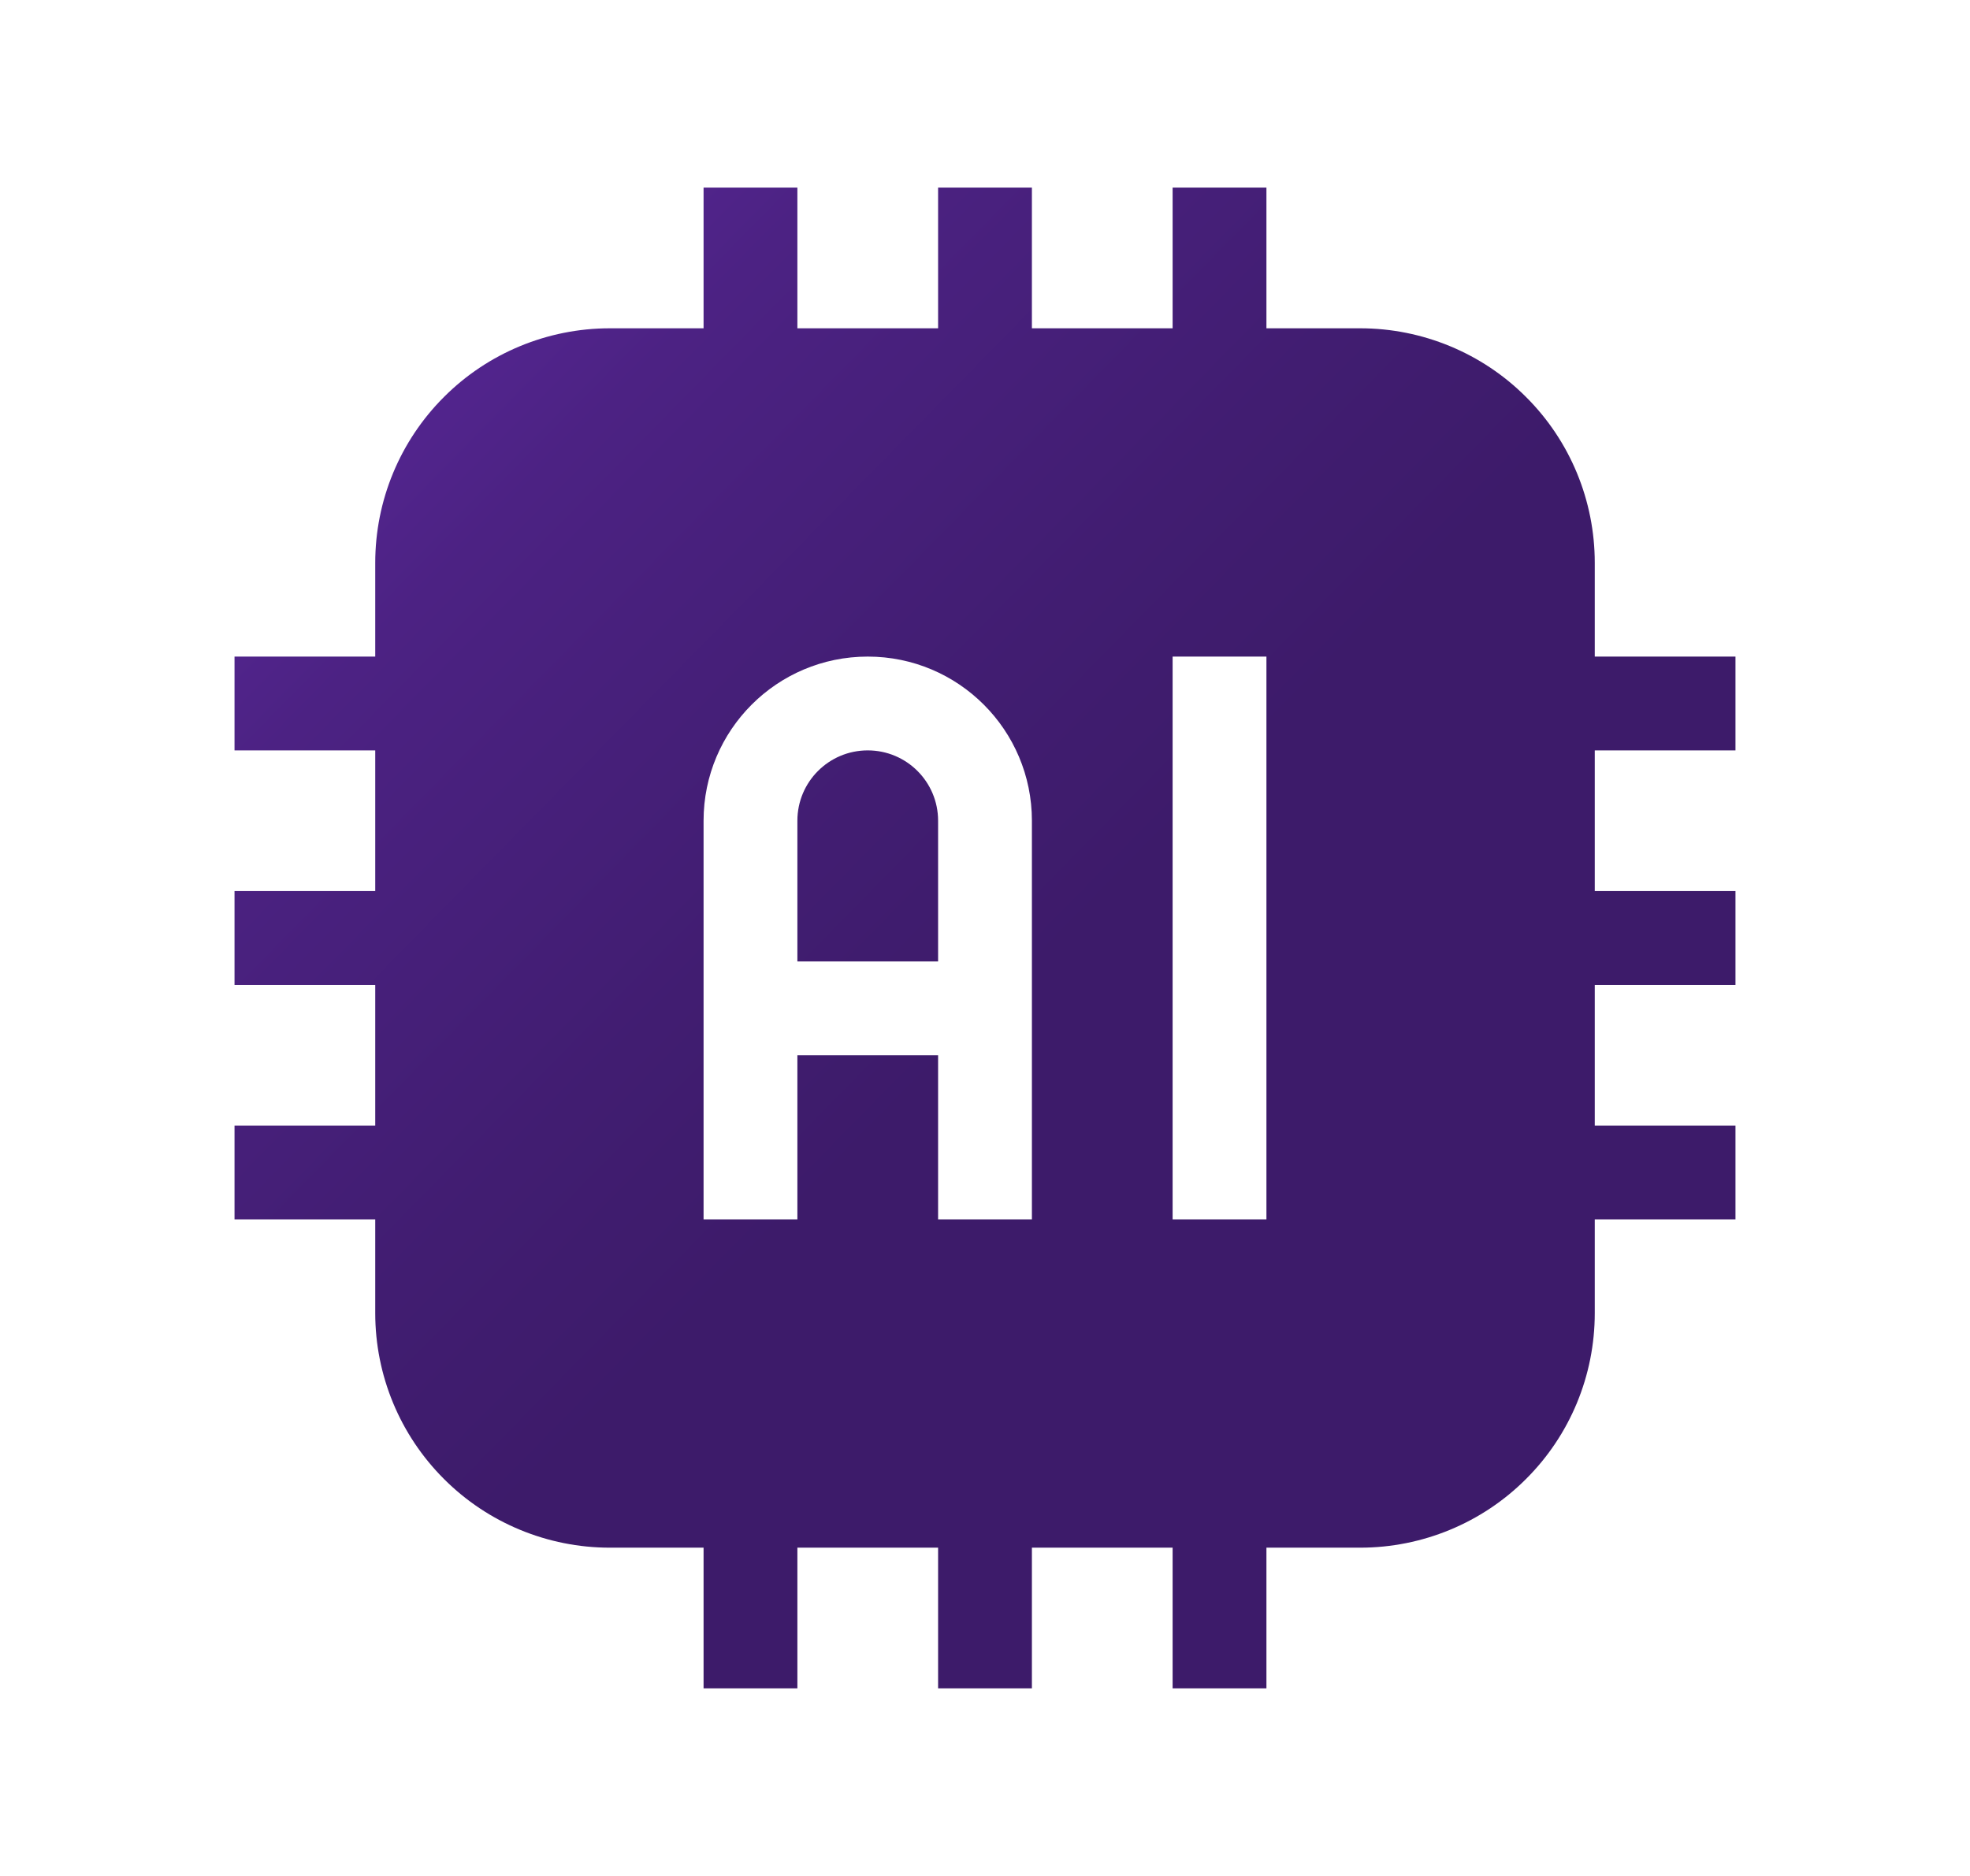 <svg width="21" height="20" viewBox="0 0 21 20" fill="none" xmlns="http://www.w3.org/2000/svg">
<path fill-rule="evenodd" clip-rule="evenodd" d="M12.5 3.5H11V2H10V3.5H8.5V2H7.5V3.5H6.5C5.838 3.5 5.2 3.764 4.733 4.232C4.263 4.701 4 5.337 4 6V7H2.5V8H4V9.5H2.5V10.5H4V12H2.5V13H4V14C4 14.663 4.263 15.299 4.733 15.768C5.2 16.236 5.838 16.5 6.5 16.5H7.5V18H8.5V16.5H10V18H11V16.5H12.5V18H13.5V16.5H14.5C15.162 16.5 15.8 16.236 16.267 15.768C16.738 15.299 17 14.663 17 14V13H18.5V12H17V10.5H18.5V9.5H17V8H18.5V7H17V6C17 5.337 16.738 4.701 16.267 4.232C15.8 3.764 15.162 3.5 14.5 3.5H13.5V2H12.5V3.5ZM12.5 7V13H13.5V7H12.5ZM7.5 8.75V13H8.5V11.25H10V13H11V8.75C11 7.784 10.217 7 9.25 7C8.283 7 7.5 7.784 7.5 8.75ZM10 10.25V8.75C10 8.336 9.665 8 9.25 8C8.835 8 8.5 8.336 8.5 8.75V10.25H10Z" fill="url(#paint0_linear_7812_2225)"/>
<defs>
<linearGradient id="paint0_linear_7812_2225" x1="9.075" y1="12.455" x2="-1.381" y2="2.191" gradientUnits="userSpaceOnUse">
<stop stop-color="#3D1B6A"/>
<stop offset="0.175" stop-color="#411D71"/>
<stop offset="0.514" stop-color="#4C2283"/>
<stop offset="0.768" stop-color="#5C299F"/>
<stop offset="1" stop-color="#7835D0"/>
</linearGradient>
</defs>
</svg>
